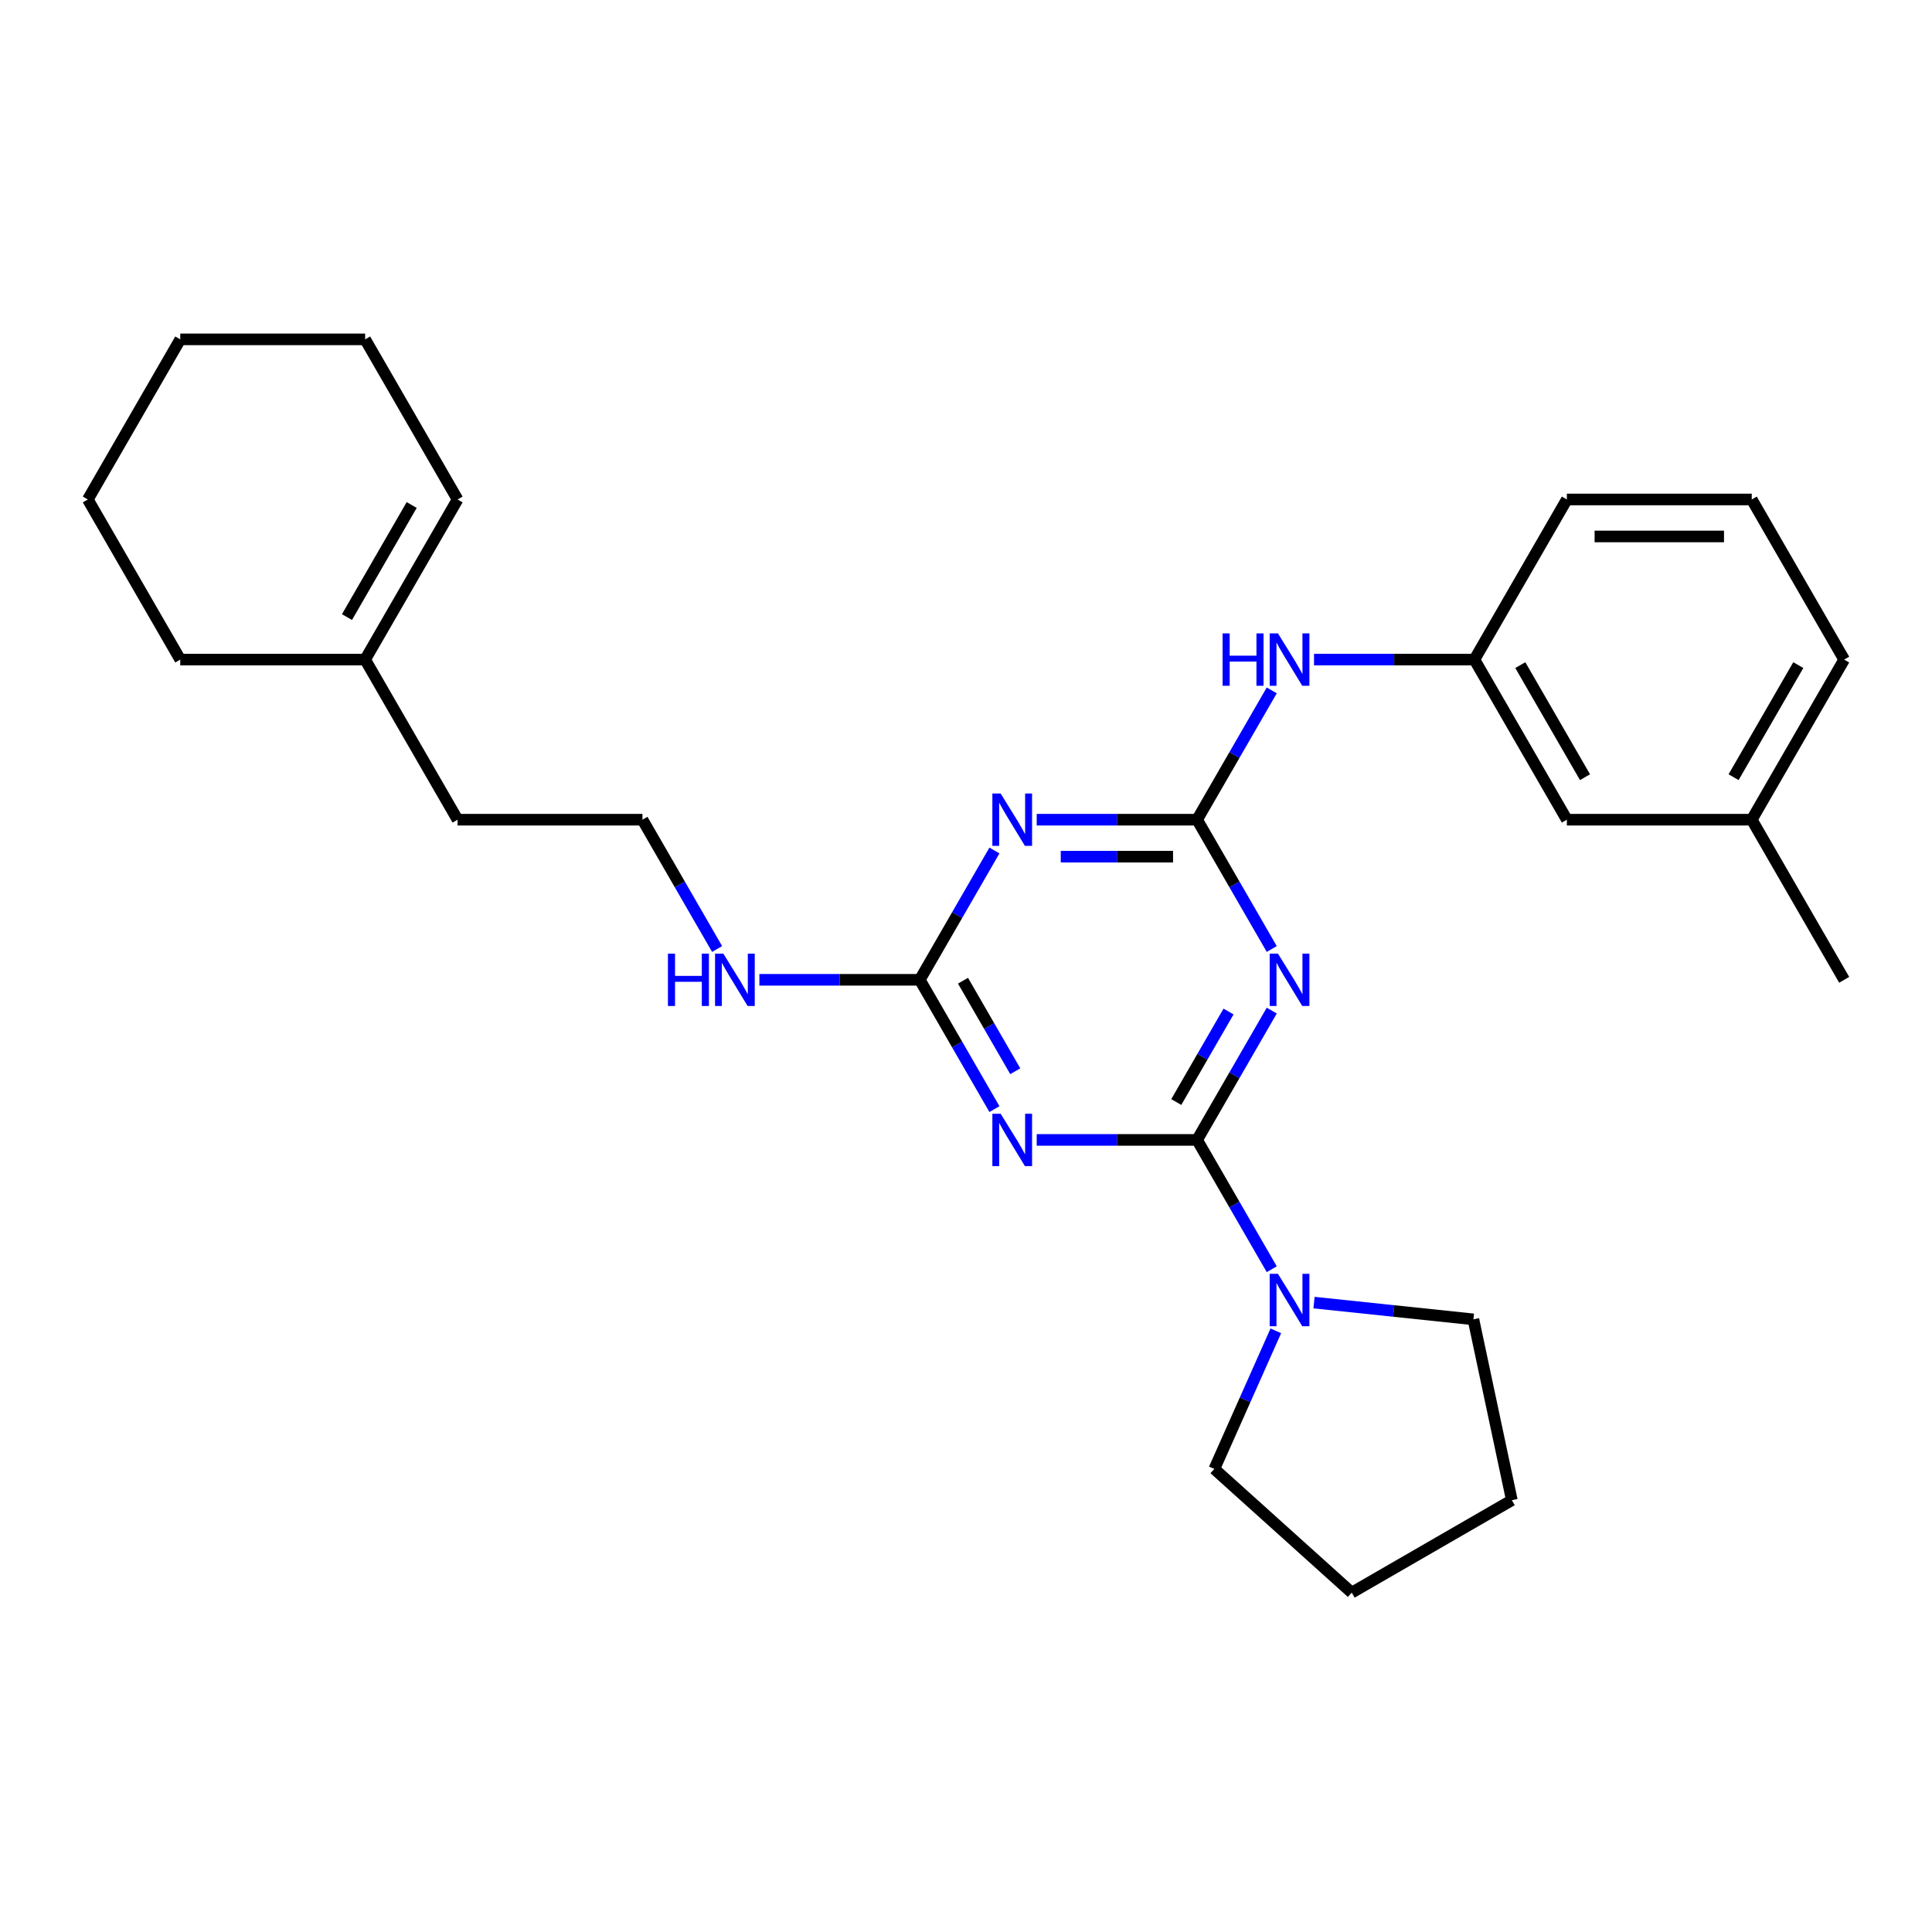 <?xml version='1.0' encoding='iso-8859-1'?>
<svg version='1.1' baseProfile='full'
              xmlns='http://www.w3.org/2000/svg'
                      xmlns:rdkit='http://www.rdkit.org/xml'
                      xmlns:xlink='http://www.w3.org/1999/xlink'
                  xml:space='preserve'
width='1000px' height='1000px' viewBox='0 0 1000 1000'>
<!-- END OF HEADER -->
<rect style='opacity:1.0;fill:#FFFFFF;stroke:none' width='1000' height='1000' x='0' y='0'> </rect>
<path class='bond-0' d='M 619.617,590.02 L 638.938,556.555' style='fill:none;fill-rule:evenodd;stroke:#000000;stroke-width:6px;stroke-linecap:butt;stroke-linejoin:miter;stroke-opacity:1' />
<path class='bond-0' d='M 638.938,556.555 L 658.26,523.09' style='fill:none;fill-rule:evenodd;stroke:#0000FF;stroke-width:6px;stroke-linecap:butt;stroke-linejoin:miter;stroke-opacity:1' />
<path class='bond-0' d='M 608.839,570.411 L 622.364,546.986' style='fill:none;fill-rule:evenodd;stroke:#000000;stroke-width:6px;stroke-linecap:butt;stroke-linejoin:miter;stroke-opacity:1' />
<path class='bond-0' d='M 622.364,546.986 L 635.889,523.56' style='fill:none;fill-rule:evenodd;stroke:#0000FF;stroke-width:6px;stroke-linecap:butt;stroke-linejoin:miter;stroke-opacity:1' />
<path class='bond-1' d='M 619.617,590.02 L 578.105,590.02' style='fill:none;fill-rule:evenodd;stroke:#000000;stroke-width:6px;stroke-linecap:butt;stroke-linejoin:miter;stroke-opacity:1' />
<path class='bond-1' d='M 578.105,590.02 L 536.593,590.02' style='fill:none;fill-rule:evenodd;stroke:#0000FF;stroke-width:6px;stroke-linecap:butt;stroke-linejoin:miter;stroke-opacity:1' />
<path class='bond-5' d='M 619.617,590.02 L 638.938,623.486' style='fill:none;fill-rule:evenodd;stroke:#000000;stroke-width:6px;stroke-linecap:butt;stroke-linejoin:miter;stroke-opacity:1' />
<path class='bond-5' d='M 638.938,623.486 L 658.26,656.951' style='fill:none;fill-rule:evenodd;stroke:#0000FF;stroke-width:6px;stroke-linecap:butt;stroke-linejoin:miter;stroke-opacity:1' />
<path class='bond-2' d='M 658.26,491.205 L 638.938,457.739' style='fill:none;fill-rule:evenodd;stroke:#0000FF;stroke-width:6px;stroke-linecap:butt;stroke-linejoin:miter;stroke-opacity:1' />
<path class='bond-2' d='M 638.938,457.739 L 619.617,424.274' style='fill:none;fill-rule:evenodd;stroke:#000000;stroke-width:6px;stroke-linecap:butt;stroke-linejoin:miter;stroke-opacity:1' />
<path class='bond-4' d='M 514.719,574.078 L 495.398,540.612' style='fill:none;fill-rule:evenodd;stroke:#0000FF;stroke-width:6px;stroke-linecap:butt;stroke-linejoin:miter;stroke-opacity:1' />
<path class='bond-4' d='M 495.398,540.612 L 476.077,507.147' style='fill:none;fill-rule:evenodd;stroke:#000000;stroke-width:6px;stroke-linecap:butt;stroke-linejoin:miter;stroke-opacity:1' />
<path class='bond-4' d='M 525.497,554.469 L 511.972,531.043' style='fill:none;fill-rule:evenodd;stroke:#0000FF;stroke-width:6px;stroke-linecap:butt;stroke-linejoin:miter;stroke-opacity:1' />
<path class='bond-4' d='M 511.972,531.043 L 498.448,507.617' style='fill:none;fill-rule:evenodd;stroke:#000000;stroke-width:6px;stroke-linecap:butt;stroke-linejoin:miter;stroke-opacity:1' />
<path class='bond-6' d='M 619.617,424.274 L 638.938,390.809' style='fill:none;fill-rule:evenodd;stroke:#000000;stroke-width:6px;stroke-linecap:butt;stroke-linejoin:miter;stroke-opacity:1' />
<path class='bond-6' d='M 638.938,390.809 L 658.26,357.343' style='fill:none;fill-rule:evenodd;stroke:#0000FF;stroke-width:6px;stroke-linecap:butt;stroke-linejoin:miter;stroke-opacity:1' />
<path class='bond-28' d='M 619.617,424.274 L 578.105,424.274' style='fill:none;fill-rule:evenodd;stroke:#000000;stroke-width:6px;stroke-linecap:butt;stroke-linejoin:miter;stroke-opacity:1' />
<path class='bond-28' d='M 578.105,424.274 L 536.593,424.274' style='fill:none;fill-rule:evenodd;stroke:#0000FF;stroke-width:6px;stroke-linecap:butt;stroke-linejoin:miter;stroke-opacity:1' />
<path class='bond-28' d='M 607.164,443.413 L 578.105,443.413' style='fill:none;fill-rule:evenodd;stroke:#000000;stroke-width:6px;stroke-linecap:butt;stroke-linejoin:miter;stroke-opacity:1' />
<path class='bond-28' d='M 578.105,443.413 L 549.047,443.413' style='fill:none;fill-rule:evenodd;stroke:#0000FF;stroke-width:6px;stroke-linecap:butt;stroke-linejoin:miter;stroke-opacity:1' />
<path class='bond-3' d='M 514.719,440.216 L 495.398,473.682' style='fill:none;fill-rule:evenodd;stroke:#0000FF;stroke-width:6px;stroke-linecap:butt;stroke-linejoin:miter;stroke-opacity:1' />
<path class='bond-3' d='M 495.398,473.682 L 476.077,507.147' style='fill:none;fill-rule:evenodd;stroke:#000000;stroke-width:6px;stroke-linecap:butt;stroke-linejoin:miter;stroke-opacity:1' />
<path class='bond-8' d='M 476.077,507.147 L 434.565,507.147' style='fill:none;fill-rule:evenodd;stroke:#000000;stroke-width:6px;stroke-linecap:butt;stroke-linejoin:miter;stroke-opacity:1' />
<path class='bond-8' d='M 434.565,507.147 L 393.053,507.147' style='fill:none;fill-rule:evenodd;stroke:#0000FF;stroke-width:6px;stroke-linecap:butt;stroke-linejoin:miter;stroke-opacity:1' />
<path class='bond-14' d='M 680.134,674.225 L 721.384,678.561' style='fill:none;fill-rule:evenodd;stroke:#0000FF;stroke-width:6px;stroke-linecap:butt;stroke-linejoin:miter;stroke-opacity:1' />
<path class='bond-14' d='M 721.384,678.561 L 762.634,682.896' style='fill:none;fill-rule:evenodd;stroke:#000000;stroke-width:6px;stroke-linecap:butt;stroke-linejoin:miter;stroke-opacity:1' />
<path class='bond-15' d='M 660.366,688.836 L 644.454,724.575' style='fill:none;fill-rule:evenodd;stroke:#0000FF;stroke-width:6px;stroke-linecap:butt;stroke-linejoin:miter;stroke-opacity:1' />
<path class='bond-15' d='M 644.454,724.575 L 628.542,760.314' style='fill:none;fill-rule:evenodd;stroke:#000000;stroke-width:6px;stroke-linecap:butt;stroke-linejoin:miter;stroke-opacity:1' />
<path class='bond-9' d='M 680.134,341.401 L 721.646,341.401' style='fill:none;fill-rule:evenodd;stroke:#0000FF;stroke-width:6px;stroke-linecap:butt;stroke-linejoin:miter;stroke-opacity:1' />
<path class='bond-9' d='M 721.646,341.401 L 763.158,341.401' style='fill:none;fill-rule:evenodd;stroke:#000000;stroke-width:6px;stroke-linecap:butt;stroke-linejoin:miter;stroke-opacity:1' />
<path class='bond-7' d='M 188.995,341.401 L 236.842,424.274' style='fill:none;fill-rule:evenodd;stroke:#000000;stroke-width:6px;stroke-linecap:butt;stroke-linejoin:miter;stroke-opacity:1' />
<path class='bond-10' d='M 188.995,341.401 L 236.842,258.527' style='fill:none;fill-rule:evenodd;stroke:#000000;stroke-width:6px;stroke-linecap:butt;stroke-linejoin:miter;stroke-opacity:1' />
<path class='bond-10' d='M 179.598,319.4 L 213.09,261.389' style='fill:none;fill-rule:evenodd;stroke:#000000;stroke-width:6px;stroke-linecap:butt;stroke-linejoin:miter;stroke-opacity:1' />
<path class='bond-19' d='M 188.995,341.401 L 93.301,341.401' style='fill:none;fill-rule:evenodd;stroke:#000000;stroke-width:6px;stroke-linecap:butt;stroke-linejoin:miter;stroke-opacity:1' />
<path class='bond-13' d='M 371.178,491.205 L 351.857,457.739' style='fill:none;fill-rule:evenodd;stroke:#0000FF;stroke-width:6px;stroke-linecap:butt;stroke-linejoin:miter;stroke-opacity:1' />
<path class='bond-13' d='M 351.857,457.739 L 332.536,424.274' style='fill:none;fill-rule:evenodd;stroke:#000000;stroke-width:6px;stroke-linecap:butt;stroke-linejoin:miter;stroke-opacity:1' />
<path class='bond-11' d='M 763.158,341.401 L 811.005,424.274' style='fill:none;fill-rule:evenodd;stroke:#000000;stroke-width:6px;stroke-linecap:butt;stroke-linejoin:miter;stroke-opacity:1' />
<path class='bond-11' d='M 786.91,344.262 L 820.402,402.274' style='fill:none;fill-rule:evenodd;stroke:#000000;stroke-width:6px;stroke-linecap:butt;stroke-linejoin:miter;stroke-opacity:1' />
<path class='bond-18' d='M 763.158,341.401 L 811.005,258.527' style='fill:none;fill-rule:evenodd;stroke:#000000;stroke-width:6px;stroke-linecap:butt;stroke-linejoin:miter;stroke-opacity:1' />
<path class='bond-20' d='M 236.842,258.527 L 188.995,175.654' style='fill:none;fill-rule:evenodd;stroke:#000000;stroke-width:6px;stroke-linecap:butt;stroke-linejoin:miter;stroke-opacity:1' />
<path class='bond-12' d='M 811.005,424.274 L 906.699,424.274' style='fill:none;fill-rule:evenodd;stroke:#000000;stroke-width:6px;stroke-linecap:butt;stroke-linejoin:miter;stroke-opacity:1' />
<path class='bond-22' d='M 906.699,424.274 L 954.545,507.147' style='fill:none;fill-rule:evenodd;stroke:#000000;stroke-width:6px;stroke-linecap:butt;stroke-linejoin:miter;stroke-opacity:1' />
<path class='bond-29' d='M 906.699,424.274 L 954.545,341.401' style='fill:none;fill-rule:evenodd;stroke:#000000;stroke-width:6px;stroke-linecap:butt;stroke-linejoin:miter;stroke-opacity:1' />
<path class='bond-29' d='M 897.301,402.274 L 930.794,344.262' style='fill:none;fill-rule:evenodd;stroke:#000000;stroke-width:6px;stroke-linecap:butt;stroke-linejoin:miter;stroke-opacity:1' />
<path class='bond-16' d='M 332.536,424.274 L 236.842,424.274' style='fill:none;fill-rule:evenodd;stroke:#000000;stroke-width:6px;stroke-linecap:butt;stroke-linejoin:miter;stroke-opacity:1' />
<path class='bond-24' d='M 762.634,682.896 L 782.53,776.499' style='fill:none;fill-rule:evenodd;stroke:#000000;stroke-width:6px;stroke-linecap:butt;stroke-linejoin:miter;stroke-opacity:1' />
<path class='bond-23' d='M 628.542,760.314 L 699.656,824.346' style='fill:none;fill-rule:evenodd;stroke:#000000;stroke-width:6px;stroke-linecap:butt;stroke-linejoin:miter;stroke-opacity:1' />
<path class='bond-17' d='M 906.699,258.527 L 811.005,258.527' style='fill:none;fill-rule:evenodd;stroke:#000000;stroke-width:6px;stroke-linecap:butt;stroke-linejoin:miter;stroke-opacity:1' />
<path class='bond-17' d='M 892.344,277.666 L 825.359,277.666' style='fill:none;fill-rule:evenodd;stroke:#000000;stroke-width:6px;stroke-linecap:butt;stroke-linejoin:miter;stroke-opacity:1' />
<path class='bond-21' d='M 906.699,258.527 L 954.545,341.401' style='fill:none;fill-rule:evenodd;stroke:#000000;stroke-width:6px;stroke-linecap:butt;stroke-linejoin:miter;stroke-opacity:1' />
<path class='bond-25' d='M 93.301,341.401 L 45.455,258.527' style='fill:none;fill-rule:evenodd;stroke:#000000;stroke-width:6px;stroke-linecap:butt;stroke-linejoin:miter;stroke-opacity:1' />
<path class='bond-30' d='M 188.995,175.654 L 93.301,175.654' style='fill:none;fill-rule:evenodd;stroke:#000000;stroke-width:6px;stroke-linecap:butt;stroke-linejoin:miter;stroke-opacity:1' />
<path class='bond-27' d='M 699.656,824.346 L 782.53,776.499' style='fill:none;fill-rule:evenodd;stroke:#000000;stroke-width:6px;stroke-linecap:butt;stroke-linejoin:miter;stroke-opacity:1' />
<path class='bond-26' d='M 45.455,258.527 L 93.301,175.654' style='fill:none;fill-rule:evenodd;stroke:#000000;stroke-width:6px;stroke-linecap:butt;stroke-linejoin:miter;stroke-opacity:1' />
<path  class='atom-1' d='M 661.474 493.597
L 670.354 507.951
Q 671.234 509.367, 672.651 511.932
Q 674.067 514.496, 674.144 514.65
L 674.144 493.597
L 677.742 493.597
L 677.742 520.697
L 674.029 520.697
L 664.498 505.004
Q 663.388 503.166, 662.201 501.061
Q 661.053 498.956, 660.708 498.305
L 660.708 520.697
L 657.187 520.697
L 657.187 493.597
L 661.474 493.597
' fill='#0000FF'/>
<path  class='atom-2' d='M 517.933 576.47
L 526.813 590.824
Q 527.694 592.24, 529.11 594.805
Q 530.526 597.37, 530.603 597.523
L 530.603 576.47
L 534.201 576.47
L 534.201 603.571
L 530.488 603.571
L 520.957 587.877
Q 519.847 586.04, 518.66 583.934
Q 517.512 581.829, 517.167 581.178
L 517.167 603.571
L 513.646 603.571
L 513.646 576.47
L 517.933 576.47
' fill='#0000FF'/>
<path  class='atom-4' d='M 517.933 410.724
L 526.813 425.078
Q 527.694 426.494, 529.11 429.059
Q 530.526 431.623, 530.603 431.776
L 530.603 410.724
L 534.201 410.724
L 534.201 437.824
L 530.488 437.824
L 520.957 422.13
Q 519.847 420.293, 518.66 418.188
Q 517.512 416.082, 517.167 415.432
L 517.167 437.824
L 513.646 437.824
L 513.646 410.724
L 517.933 410.724
' fill='#0000FF'/>
<path  class='atom-6' d='M 661.474 659.343
L 670.354 673.697
Q 671.234 675.114, 672.651 677.678
Q 674.067 680.243, 674.144 680.396
L 674.144 659.343
L 677.742 659.343
L 677.742 686.444
L 674.029 686.444
L 664.498 670.75
Q 663.388 668.913, 662.201 666.807
Q 661.053 664.702, 660.708 664.052
L 660.708 686.444
L 657.187 686.444
L 657.187 659.343
L 661.474 659.343
' fill='#0000FF'/>
<path  class='atom-7' d='M 632.804 327.85
L 636.478 327.85
L 636.478 339.372
L 650.335 339.372
L 650.335 327.85
L 654.01 327.85
L 654.01 354.951
L 650.335 354.951
L 650.335 342.434
L 636.478 342.434
L 636.478 354.951
L 632.804 354.951
L 632.804 327.85
' fill='#0000FF'/>
<path  class='atom-7' d='M 661.474 327.85
L 670.354 342.204
Q 671.234 343.621, 672.651 346.185
Q 674.067 348.75, 674.144 348.903
L 674.144 327.85
L 677.742 327.85
L 677.742 354.951
L 674.029 354.951
L 664.498 339.257
Q 663.388 337.42, 662.201 335.315
Q 661.053 333.209, 660.708 332.559
L 660.708 354.951
L 657.187 354.951
L 657.187 327.85
L 661.474 327.85
' fill='#0000FF'/>
<path  class='atom-9' d='M 345.722 493.597
L 349.397 493.597
L 349.397 505.118
L 363.254 505.118
L 363.254 493.597
L 366.928 493.597
L 366.928 520.697
L 363.254 520.697
L 363.254 508.181
L 349.397 508.181
L 349.397 520.697
L 345.722 520.697
L 345.722 493.597
' fill='#0000FF'/>
<path  class='atom-9' d='M 374.392 493.597
L 383.273 507.951
Q 384.153 509.367, 385.569 511.932
Q 386.986 514.496, 387.062 514.65
L 387.062 493.597
L 390.66 493.597
L 390.66 520.697
L 386.947 520.697
L 377.416 505.004
Q 376.306 503.166, 375.12 501.061
Q 373.971 498.956, 373.627 498.305
L 373.627 520.697
L 370.105 520.697
L 370.105 493.597
L 374.392 493.597
' fill='#0000FF'/>
</svg>
